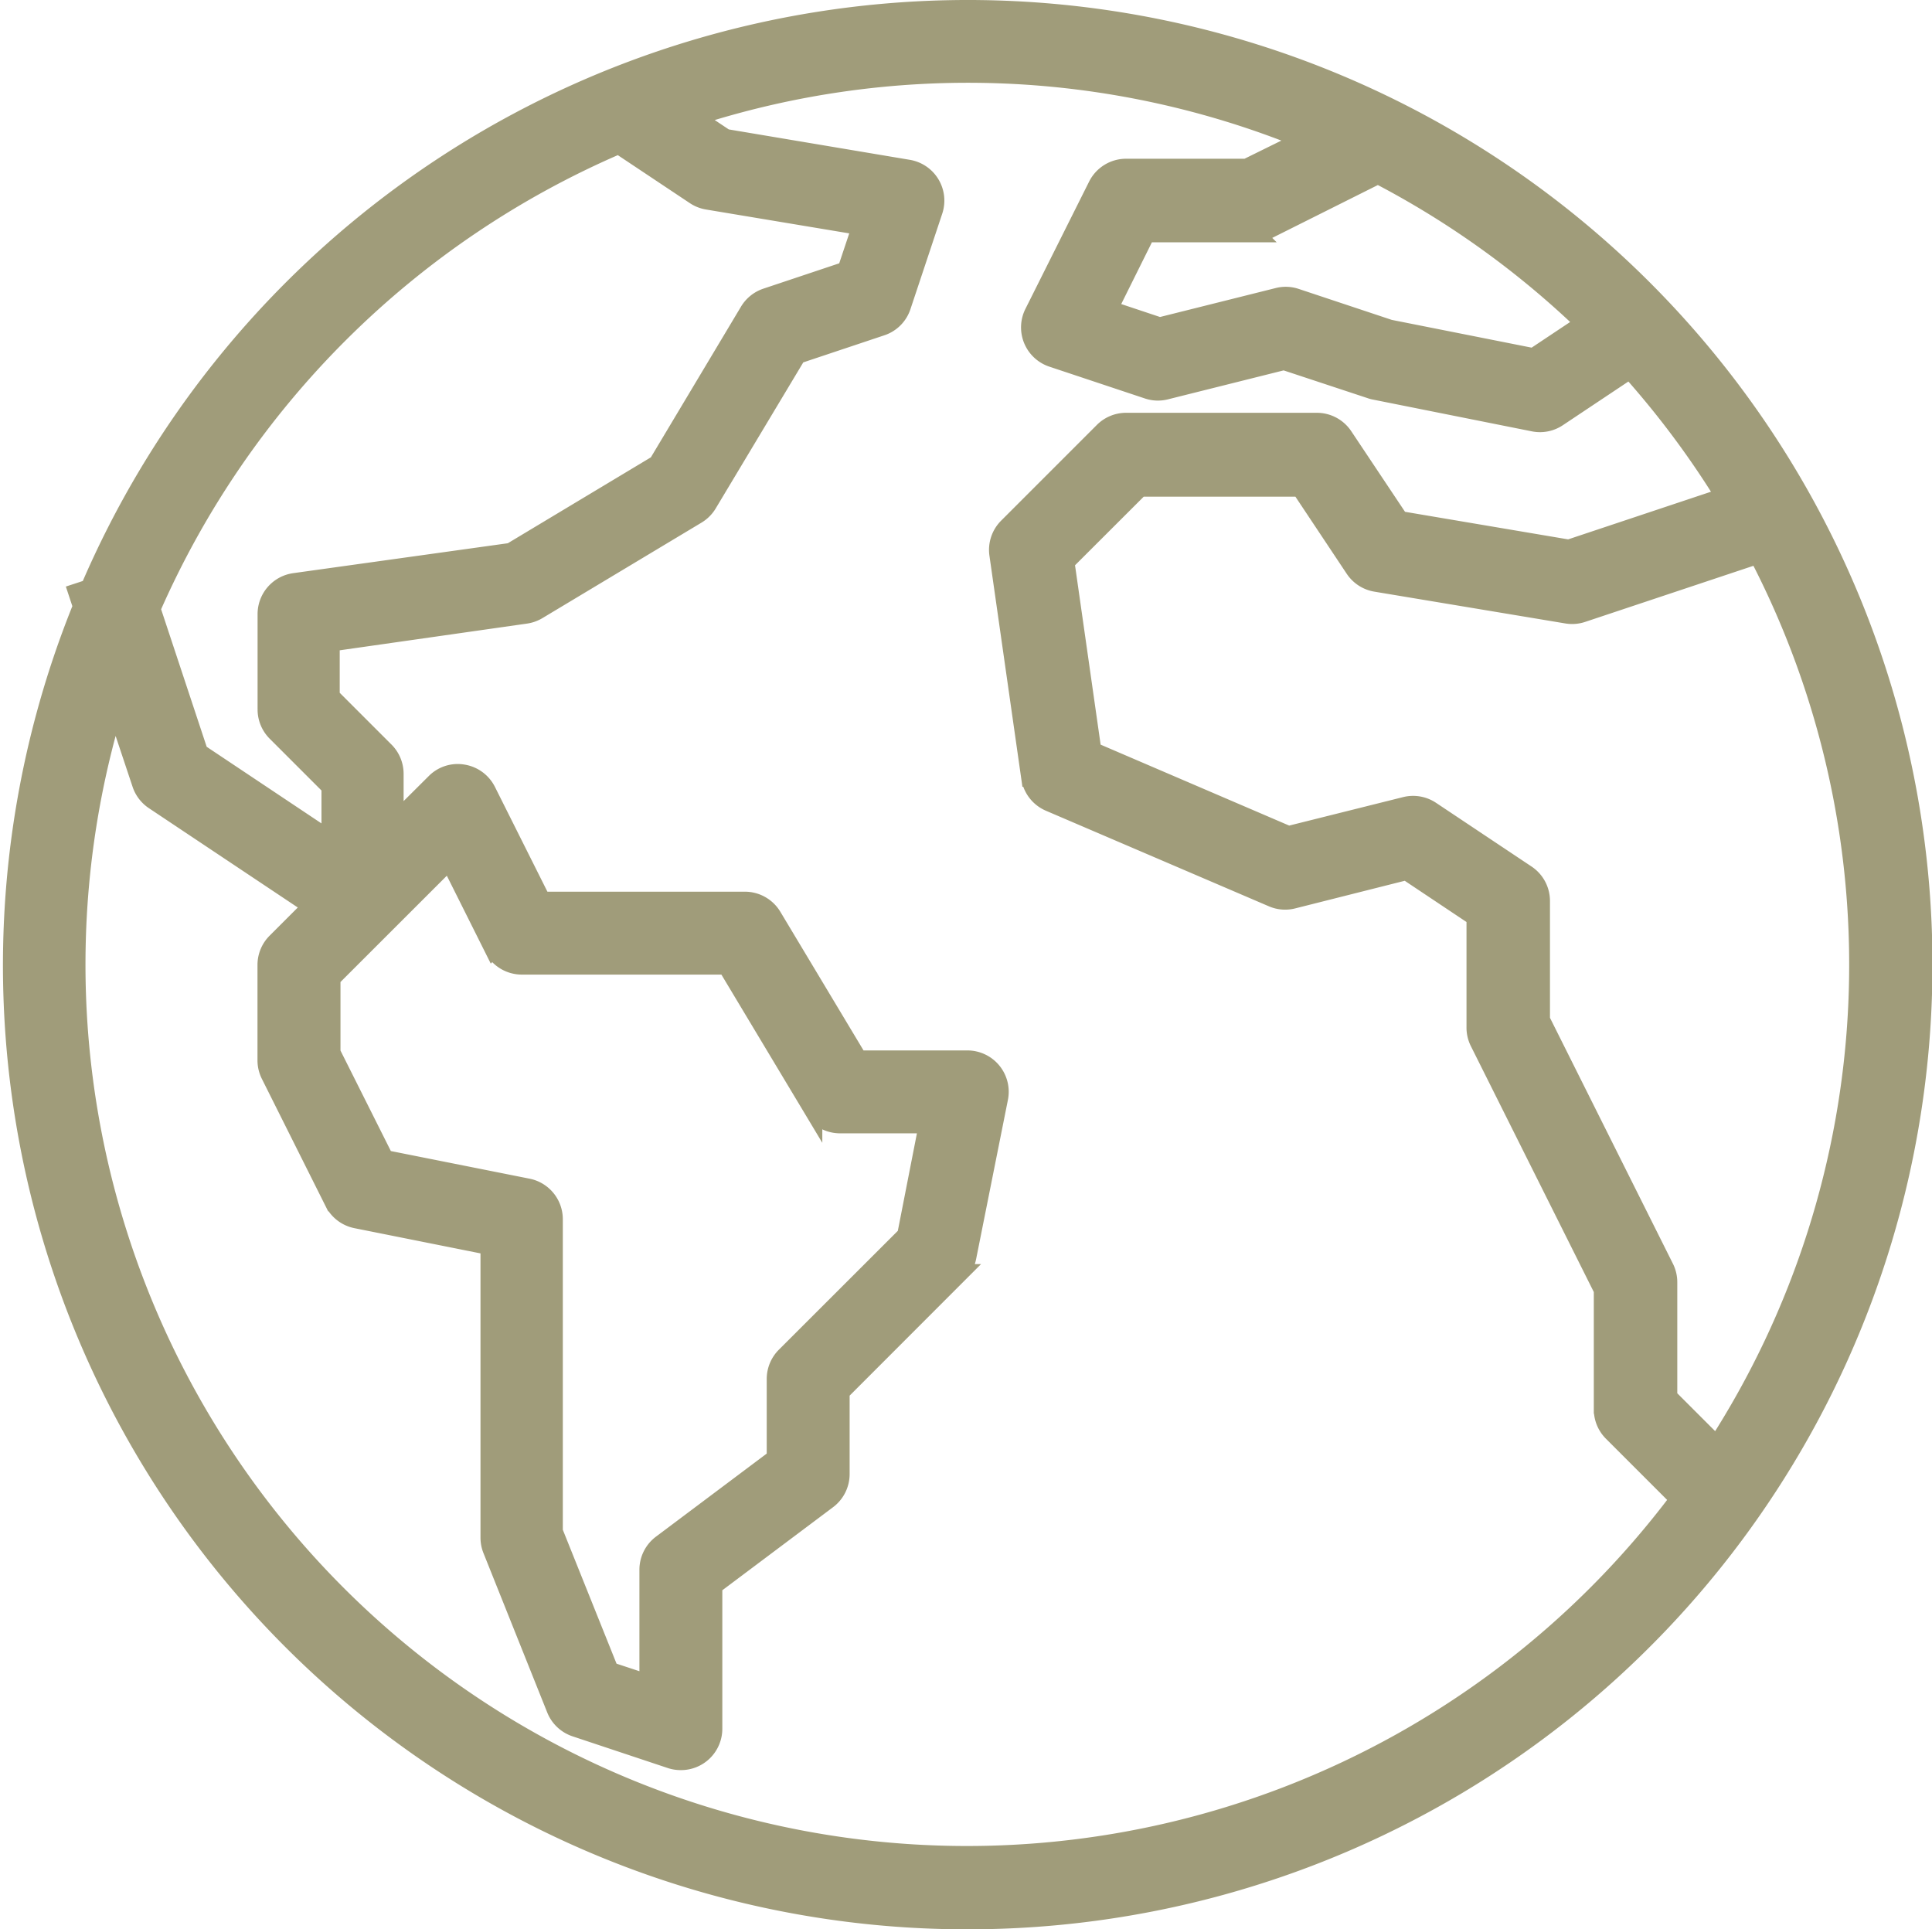 <svg xmlns="http://www.w3.org/2000/svg" width="20.229" height="20.2" viewBox="0 0 20.229 20.2"><path d="M25.937,36a10,10,0,1,0-9.189-13.936l-.125.041.048.145A9.993,9.993,0,0,0,25.937,36Zm7.846-4.957-.514-.514v-1.2a.333.333,0,0,0-.033-.149l-1.3-2.6V25.333a.333.333,0,0,0-.148-.277l-1-.667a.333.333,0,0,0-.267-.046l-1.224.306-2.057-.883-.283-1.983L27.741,21h1.683l.567.852a.333.333,0,0,0,.223.144l2,.333a.33.33,0,0,0,.16-.013l1.842-.614a9.3,9.3,0,0,1-.433,9.341ZM32.407,19.285l-.542.361-1.511-.3-.98-.326a.327.327,0,0,0-.186-.007l-1.239.31-.543-.181.4-.805h1.127a.333.333,0,0,0,.149-.035l1.153-.577A9.368,9.368,0,0,1,32.407,19.285ZM22.286,17.411l.8.533a.333.333,0,0,0,.13.051l1.615.269-.158.472-.841.281a.333.333,0,0,0-.18.144l-.957,1.6-1.537.923L18.891,22a.333.333,0,0,0-.287.33v1a.333.333,0,0,0,.1.236l.569.569v.573l-1.386-.925-.5-1.509A9.386,9.386,0,0,1,22.286,17.411ZM21.338,28.34l-1.506-.3-.56-1.117v-.783L20.513,24.9l.46.92a.333.333,0,0,0,.3.184h2.144l.9,1.5a.333.333,0,0,0,.286.162h.926L25.3,28.836,24.035,30.1a.333.333,0,0,0-.1.236v.833l-1.2.9a.333.333,0,0,0-.133.267v1.2l-.415-.137L21.6,31.936V28.667A.333.333,0,0,0,21.338,28.34Zm-4.325-5.065.277.831a.333.333,0,0,0,.131.172l1.661,1.108-.379.379a.333.333,0,0,0-.1.236v1a.333.333,0,0,0,.035.149l.667,1.333a.333.333,0,0,0,.233.178l1.4.28V32a.333.333,0,0,0,.024.124l.667,1.667a.333.333,0,0,0,.2.192l1,.333a.328.328,0,0,0,.1.017A.333.333,0,0,0,23.27,34V32.5l1.2-.9a.333.333,0,0,0,.133-.267v-.862l1.235-1.236a.334.334,0,0,0,.091-.17l.333-1.667a.333.333,0,0,0-.327-.4H24.792l-.9-1.5a.333.333,0,0,0-.286-.162H21.477L20.9,24.184a.333.333,0,0,0-.245-.18.327.327,0,0,0-.289.093l-.433.431V24a.333.333,0,0,0-.1-.236l-.569-.569v-.573l2.047-.292a.335.335,0,0,0,.124-.044l1.666-1a.333.333,0,0,0,.114-.114l.936-1.561.883-.295a.33.33,0,0,0,.211-.211l.333-1a.333.333,0,0,0-.261-.433L23.4,17.35l-.339-.226a9.3,9.3,0,0,1,6.409.238l-.609.3H27.6a.333.333,0,0,0-.3.184l-.667,1.333a.333.333,0,0,0,.193.465l1,.333a.327.327,0,0,0,.186.007l1.239-.31.908.3a.245.245,0,0,0,.04.011l1.666.333a.331.331,0,0,0,.25-.049l.759-.506a9.4,9.4,0,0,1,1,1.34l-1.64.547-1.775-.3-.587-.88a.333.333,0,0,0-.276-.148h-2a.333.333,0,0,0-.236.1l-1,1a.333.333,0,0,0-.094.283l.333,2.333a.333.333,0,0,0,.2.259l2.333,1a.329.329,0,0,0,.212.017l1.19-.3.728.486v1.155a.333.333,0,0,0,.033.149l1.3,2.6v1.255a.333.333,0,0,0,.1.236l.7.7a9.329,9.329,0,0,1-16.385-8.325Z" transform="translate(-15.807 -15.9)" fill="#a09c7a" stroke="#a09c7a" stroke-width="0.2"/></svg>